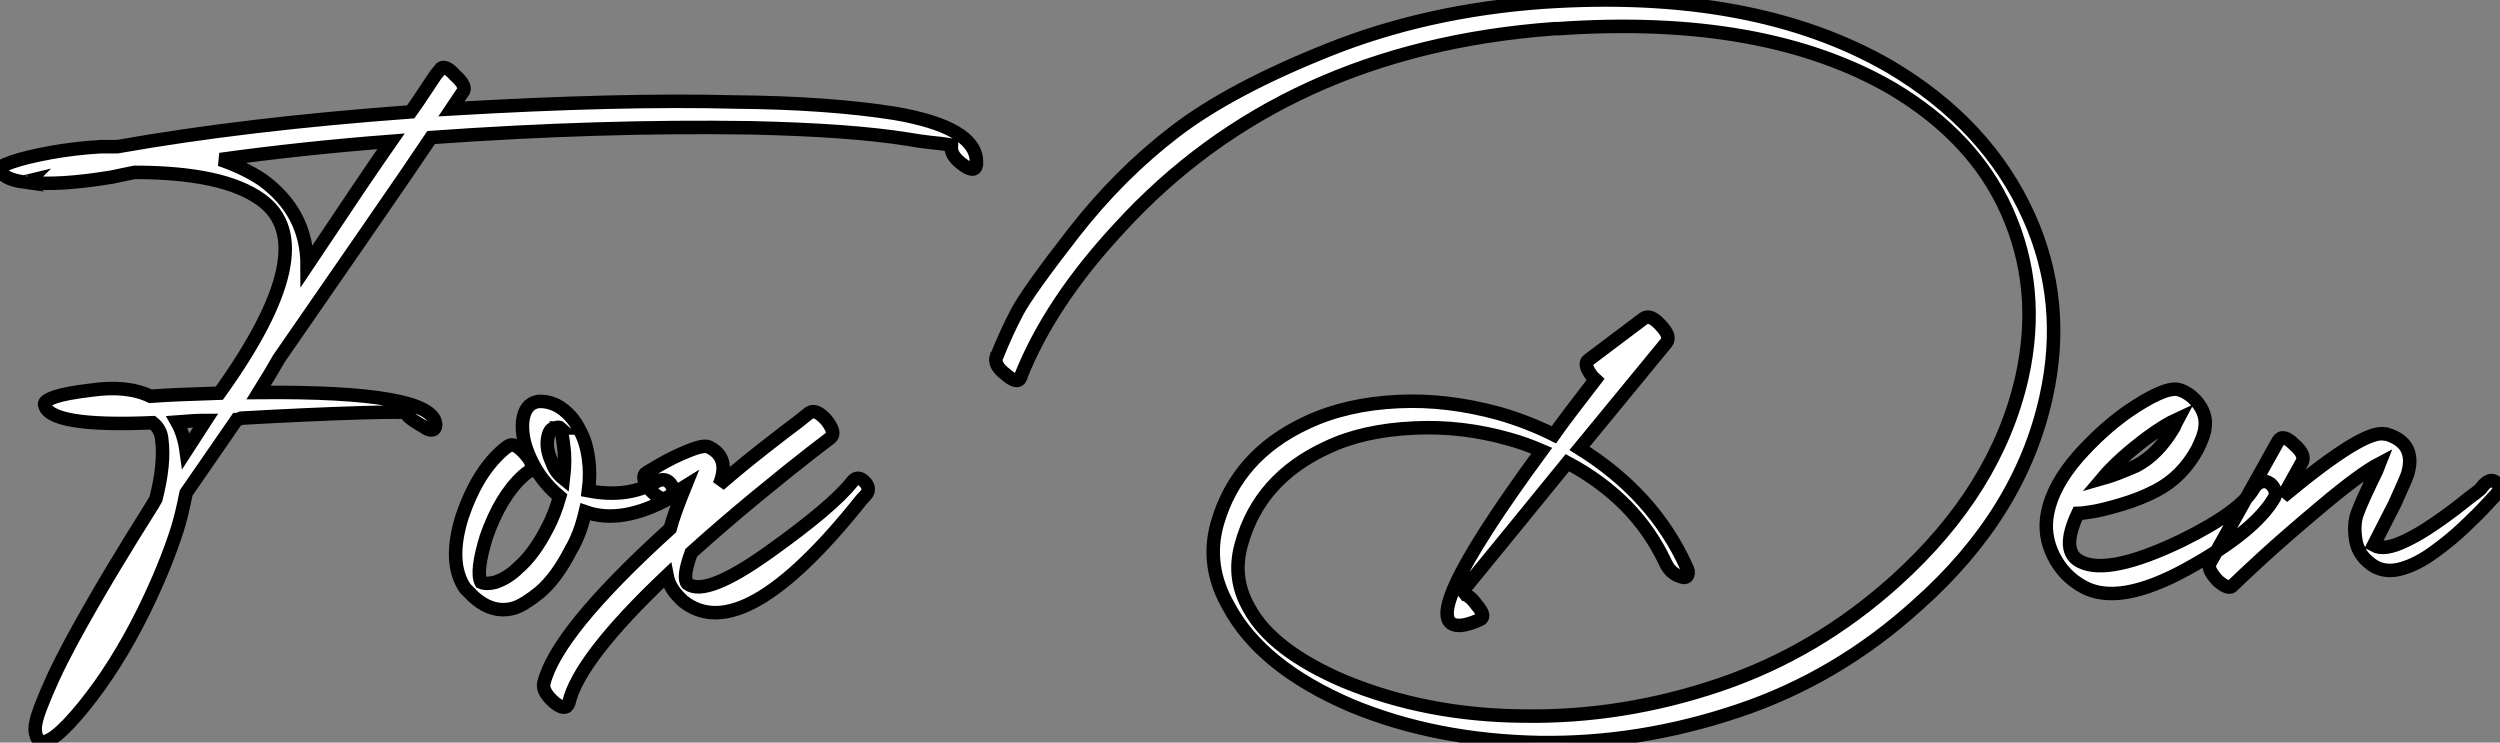 <?xml version="1.0" standalone="no"?>
<svg xmlns="http://www.w3.org/2000/svg" viewBox="1.117 -53.083 185.122 54.989"><rect x="1.117" y="-53.083" width="185.122" height="54.989" fill="#808080" stroke="none"/><path d="M33.66-47.88L33.66-47.88L33.38-47.54Q33.15-47.21 32.62-46.40Q32.09-45.58 31.53-44.80L31.53-44.80Q19.26-43.90 9.80-42.22L9.80-42.22L8.57-42.22Q6.66-42.11 4.84-41.78Q3.02-41.44 2.04-41.10Q1.06-40.77 1.12-40.60L1.12-40.60Q1.23-39.82 2.97-39.59L2.97-39.59L2.91-39.65Q3.08-39.70 3.36-39.76L3.36-39.76Q3.19-39.59 3.14-39.59L3.14-39.59Q5.43-39.31 9.46-39.98L9.46-39.98Q9.97-40.10 11.09-40.32L11.09-40.32Q17.64-40.32 20.44-38.30L20.44-38.30Q25.20-34.89 17.36-23.97L17.36-23.97Q13.78-23.86 12.26-23.74L12.26-23.74Q10.53-24.58 7.84-24.19L7.84-24.19Q5.99-23.97 5.18-23.69Q4.37-23.41 4.42-23.13L4.42-23.13Q4.70-21.45 12.43-21.78L12.43-21.78Q13.05-21.28 13.10-20.50L13.10-20.50Q13.33-18.76 12.66-16.13L12.66-16.13Q12.54-15.90 12.01-15.06Q11.48-14.22 10.89-13.27Q10.30-12.32 9.46-10.92Q8.62-9.52 7.90-8.26Q7.17-7 6.38-5.54Q5.60-4.09 5.07-2.94Q4.54-1.79 4.12-0.70Q3.70 0.39 3.72 0.95Q3.75 1.51 4.03 1.79L4.03 1.79Q4.87 2.24 7.31-0.76Q9.74-3.75 11.76-7.84L11.76-7.84Q13.38-11.14 14.28-14L14.28-14Q14.56-14.90 14.90-16.58L14.90-16.58L18.65-22.01Q18.76-22.01 18.98-22.12L18.98-22.12Q23.97-22.40 27.58-22.51Q31.19-22.62 31.19-22.51L31.19-22.51Q31.25-22.18 32.54-21.45L32.54-21.45Q32.76-21.28 32.98-21.25Q33.21-21.22 33.29-21.34Q33.38-21.45 33.38-21.67L33.38-21.67Q33.15-24.14 20.27-24.02L20.27-24.02Q21.11-25.37 21.78-26.54L21.78-26.54Q24.02-29.79 27.92-35.42Q31.81-41.05 33.04-42.90L33.04-42.90Q45.53-43.79 56.67-43.62L56.67-43.62Q64.06-43.46 68.32-42.78L68.32-42.78Q69.22-42.62 70.06-42.53Q70.90-42.45 71.23-42.39L71.23-42.39L71.57-42.34L71.57-42.28Q71.46-41.61 72.35-40.94L72.35-40.94Q73.30-40.21 73.42-40.88L73.42-40.88L73.42-41.16L73.42-41.22Q73.25-43.68 67.37-44.69L67.37-44.69Q62.44-45.47 55.55-45.53L55.55-45.53Q47.04-45.75 34.55-45.02L34.55-45.02L35.34-46.20Q35.78-46.65 34.83-47.49L34.83-47.49Q33.99-48.44 33.66-47.88ZM23.86-33.43L23.86-33.43Q23.86-37.35 20.55-39.76L20.55-39.76Q19.21-40.66 17.42-41.27L17.42-41.27Q23.46-42.11 30.07-42.62L30.07-42.62Q28.34-40.15 23.86-33.43ZM16.35-21.95L14.90-19.71Q14.73-20.94 14.22-21.84L14.22-21.84Q15.57-21.95 16.35-21.95L16.35-21.95ZM38.75-20.05L38.75-20.05Q38.64-19.99 38.47-19.85Q38.30-19.71 38.25-19.66L38.25-19.66Q36.40-17.98 35.34-14.84L35.34-14.84Q34.27-11.42 35.56-9.52L35.56-9.52L35.90-9.18Q36.34-8.68 37.02-8.29L37.02-8.29Q38.08-7.73 39.20-8.06L39.20-8.06Q39.93-8.29 41.10-9.24L41.10-9.24Q42.34-10.30 43.40-12.38L43.40-12.38Q44.07-13.50 44.46-15.18L44.46-15.18Q47.15-14.22 50.79-16.24L50.79-16.24Q51.30-16.58 50.74-17.30L50.74-17.30Q50.34-17.75 49.73-17.42L49.73-17.42Q47.60-16.18 44.69-16.74L44.69-16.74Q44.86-18.03 44.69-19.15L44.69-19.15Q44.52-20.38 44.07-21.17L44.07-21.17Q43.46-22.46 42.34-23.07L42.34-23.07Q41.61-23.41 40.94-23.35L40.94-23.35Q39.98-23.18 39.82-21.90L39.82-21.90Q39.70-20.61 40.38-19.15L40.38-19.15Q41.10-17.53 42.56-16.30L42.56-16.30Q42.17-14.95 41.66-14L41.66-14Q40.66-12.04 39.48-11.03L39.48-11.03Q38.75-10.30 37.80-9.97L37.80-9.97Q37.13-9.80 36.74-9.97L36.74-9.97Q36.34-10.75 37.13-13.33L37.13-13.33Q38.19-16.35 39.87-17.86L39.87-17.86Q39.98-17.98 40.32-18.20L40.32-18.20Q40.77-18.65 39.98-19.49L39.98-19.49Q39.20-20.38 38.75-20.05ZM42.84-17.64L42.84-17.64Q42.22-18.14 42-18.82L42-18.82Q41.55-19.77 41.66-20.55L41.66-20.55Q41.78-21.39 42.22-21.39L42.22-21.39Q42.50-21.50 42.62-21.39L42.62-21.39L42.56-21.39Q42.78-20.89 42.84-20.16L42.84-20.16Q43.01-19.04 42.84-17.64ZM42.62-21.39L42.62-21.39ZM61.04-22.51L61.04-22.51L60.20-21.84Q59.36-21.22 57.65-19.88Q55.94-18.54 54.38-17.19L54.38-17.19Q55.22-19.21 53.59-19.99L53.59-19.99Q53.20-20.16 52.05-19.68Q50.90-19.21 49.95-18.65L49.95-18.65L49-18.09Q48.50-17.81 49.22-16.86L49.22-16.86Q50.01-15.96 50.51-16.24L50.51-16.24Q51.13-16.63 51.86-17.08L51.86-17.08Q51.02-15.01 50.74-13.94L50.74-13.94Q42.28-6.27 41.38-2.46L41.38-2.46Q41.27-1.85 42.17-1.06L42.17-1.06Q43.01-0.39 43.23-1.01L43.23-1.01Q43.96-4.26 50.51-10.47L50.51-10.47Q50.68-9.58 51.41-8.85L51.41-8.85L51.69-8.57Q56.11-5.04 64.90-16.07L64.90-16.07Q65.18-16.35 65.30-16.52L65.30-16.52Q65.58-16.97 65.13-17.42L65.13-17.42Q64.62-17.92 64.23-17.42L64.23-17.42Q62.78-15.57 58.07-12.21Q53.37-8.85 52.02-9.86L52.02-9.86Q51.63-10.30 52.30-12.15L52.30-12.15Q54.54-14.17 57.12-16.30Q59.70-18.42 61.15-19.54L61.15-19.54L62.61-20.66Q63.06-21 62.33-21.95L62.33-21.95Q61.54-22.85 61.04-22.51Z" fill="white" stroke="black" transform="scale(1,1)"/><path d="M76.70-25.14L76.70-25.14L76.70-25.20Q78.88-30.69 84.03-36.23L84.03-36.23Q96.18-49.50 116.23-50.96L116.23-50.96Q116.40-50.96 116.51-50.96L116.51-50.96Q131.74-52.02 141.21-46.54L141.21-46.54Q147.26-42.95 149.72-37.46L149.72-37.46Q152.30-31.70 150.84-25.14L150.84-25.14Q148.94-16.80 141.49-10.08L141.49-10.08Q135.66-4.82 128.47-2.38Q121.27 0.06 113.94-0.06L113.94-0.06Q106.77-0.11 100.66-2.63L100.66-2.63Q95.29-4.93 93.61-8.06L93.61-8.06Q92.32-10.30 93.05-12.82L93.05-12.82Q94.39-17.64 99.38-19.94L99.38-19.94Q102.06-21.22 105.87-21.39L105.87-21.39Q109.40-21.56 112.93-20.55L112.93-20.55Q114.10-20.22 115.28-19.71L115.28-19.71Q105.54-6.44 109.34-6.78L109.34-6.78Q109.85-6.83 110.63-7.17L110.63-7.17Q111.25-7.39 110.46-8.29L110.46-8.29Q109.74-9.30 109.18-9.02L109.18-9.02Q113.26-14 117.18-18.82L117.18-18.82Q122.22-16.13 124.41-11.48L124.41-11.48Q124.80-10.58 125.64-10.36L125.64-10.36Q125.98-10.25 126.09-10.50Q126.20-10.75 125.98-11.14L125.98-11.14Q123.57-16.46 118.08-19.88L118.08-19.88L124.52-27.72Q124.86-28.17 124.13-28.95L124.13-28.95Q123.34-29.85 122.84-29.51L122.84-29.51L118.75-26.43Q118.30-26.15 119.03-25.20L119.03-25.20L119.26-24.98Q116.96-22.01 116.18-20.89L116.18-20.89Q114.27-21.84 112.14-22.46L112.14-22.46Q108.28-23.52 104.70-23.35L104.70-23.35Q100.83-23.18 97.86-21.78L97.86-21.78Q92.71-19.38 91.26-14.34L91.26-14.34Q90.36-11.20 92.10-8.18L92.10-8.18Q94.50-3.70 101.17-0.84L101.17-0.84Q107.38 1.74 115.06 1.90L115.06 1.90Q122.50 2.02 129.84-0.45Q137.18-2.91 143.11-8.29L143.11-8.29Q150.73-15.06 152.63-23.69L152.63-23.69Q154.20-30.74 151.34-37.07L151.34-37.07Q148.26-43.90 141.04-48.16L141.04-48.16Q130.96-53.98 115.34-52.92L115.34-52.92Q106.77-52.30 99.49-49.39Q92.21-46.48 88.12-43.34Q84.03-40.21 80.64-35.87Q77.26-31.53 76.44-29.99Q75.63-28.45 74.96-26.77L74.96-26.77L74.90-26.71Q74.68-26.04 75.58-25.37L75.58-25.37Q76.47-24.58 76.70-25.14ZM156.78-17.64L156.78-17.64Q158.01-19.10 160.19-20.72L160.19-20.72Q161.42-21.62 162.38-22.06L162.38-22.06Q162.32-21.95 162.24-21.76Q162.15-21.56 162.10-21.45L162.10-21.45Q160.92-19.43 159.30-18.59L159.30-18.59Q157.78-17.92 156.78-17.64ZM160.75-16.74L160.75-16.74Q162.71-17.75 163.83-19.82L163.83-19.82Q164.34-20.83 164.39-21.39L164.39-21.39Q164.56-22.46 163.72-23.41L163.72-23.41Q163.10-24.08 162.38-24.25L162.38-24.25Q161.31-24.42 158.62-22.57L158.62-22.57Q156.72-21.22 154.98-19.26L154.98-19.26Q153.14-17.14 152.74-15.12L152.74-15.12Q152.41-13.50 153.16-11.96Q153.92-10.42 155.38-9.63L155.38-9.63Q158.01-8.18 163.05-10.95Q168.09-13.72 169.54-16.24L169.54-16.24Q169.77-16.74 169.26-17.25L169.26-17.25Q168.87-17.53 168.54-17.39Q168.20-17.25 168.03-16.97L168.03-16.97Q167.08-15.23 162.66-13.05L162.66-13.05Q157.28-10.47 155.21-11.48L155.21-11.48Q153.64-12.21 154.98-15.06L154.98-15.06Q155.21-15.06 155.96-15.18Q156.72-15.29 158.15-15.71Q159.58-16.13 160.75-16.74ZM169.82-20.44L169.82-20.44L164.78-11.42Q164.50-10.98 165.34-10.08L165.34-10.08Q166.18-9.35 166.46-9.74L166.46-9.74Q166.97-10.25 168.68-11.82Q170.38-13.38 173.16-15.71Q175.93-18.03 177.33-18.76L177.33-18.76Q177.16-18.31 176.71-17.42L176.71-17.42Q175.98-15.90 175.68-15.09Q175.37-14.28 175.56-13.08Q175.76-11.87 176.94-11.14L176.94-11.14Q177.83-10.64 178.98-10.98Q180.13-11.31 181.36-12.21Q182.59-13.10 183.60-14.06Q184.61-15.01 185.28-15.74L185.28-15.74L185.95-16.46Q186.29-16.91 186.23-17.02L186.23-17.02Q186.18-17.14 186.01-17.30L186.01-17.30Q185.50-17.86 184.78-16.86L184.78-16.86L184.44-16.58Q184.05-16.30 183.49-15.85Q182.93-15.40 182.20-14.87Q181.47-14.34 180.72-13.86Q179.96-13.38 179.20-13.02Q178.45-12.66 177.86-12.57Q177.27-12.49 176.88-12.71L176.88-12.71Q177.72-14.34 178.45-15.79L178.45-15.79Q179.29-17.64 179.40-17.98L179.40-17.98Q180.07-20.27 177.83-20.94L177.83-20.94L177.72-20.94Q176.21-21.34 170.16-16.30L170.16-16.30L171.56-18.82Q171.90-19.38 171.00-20.16L171.00-20.16Q170.16-21 169.82-20.44Z" fill="white" stroke="black" transform="scale(1,1)"/></svg>